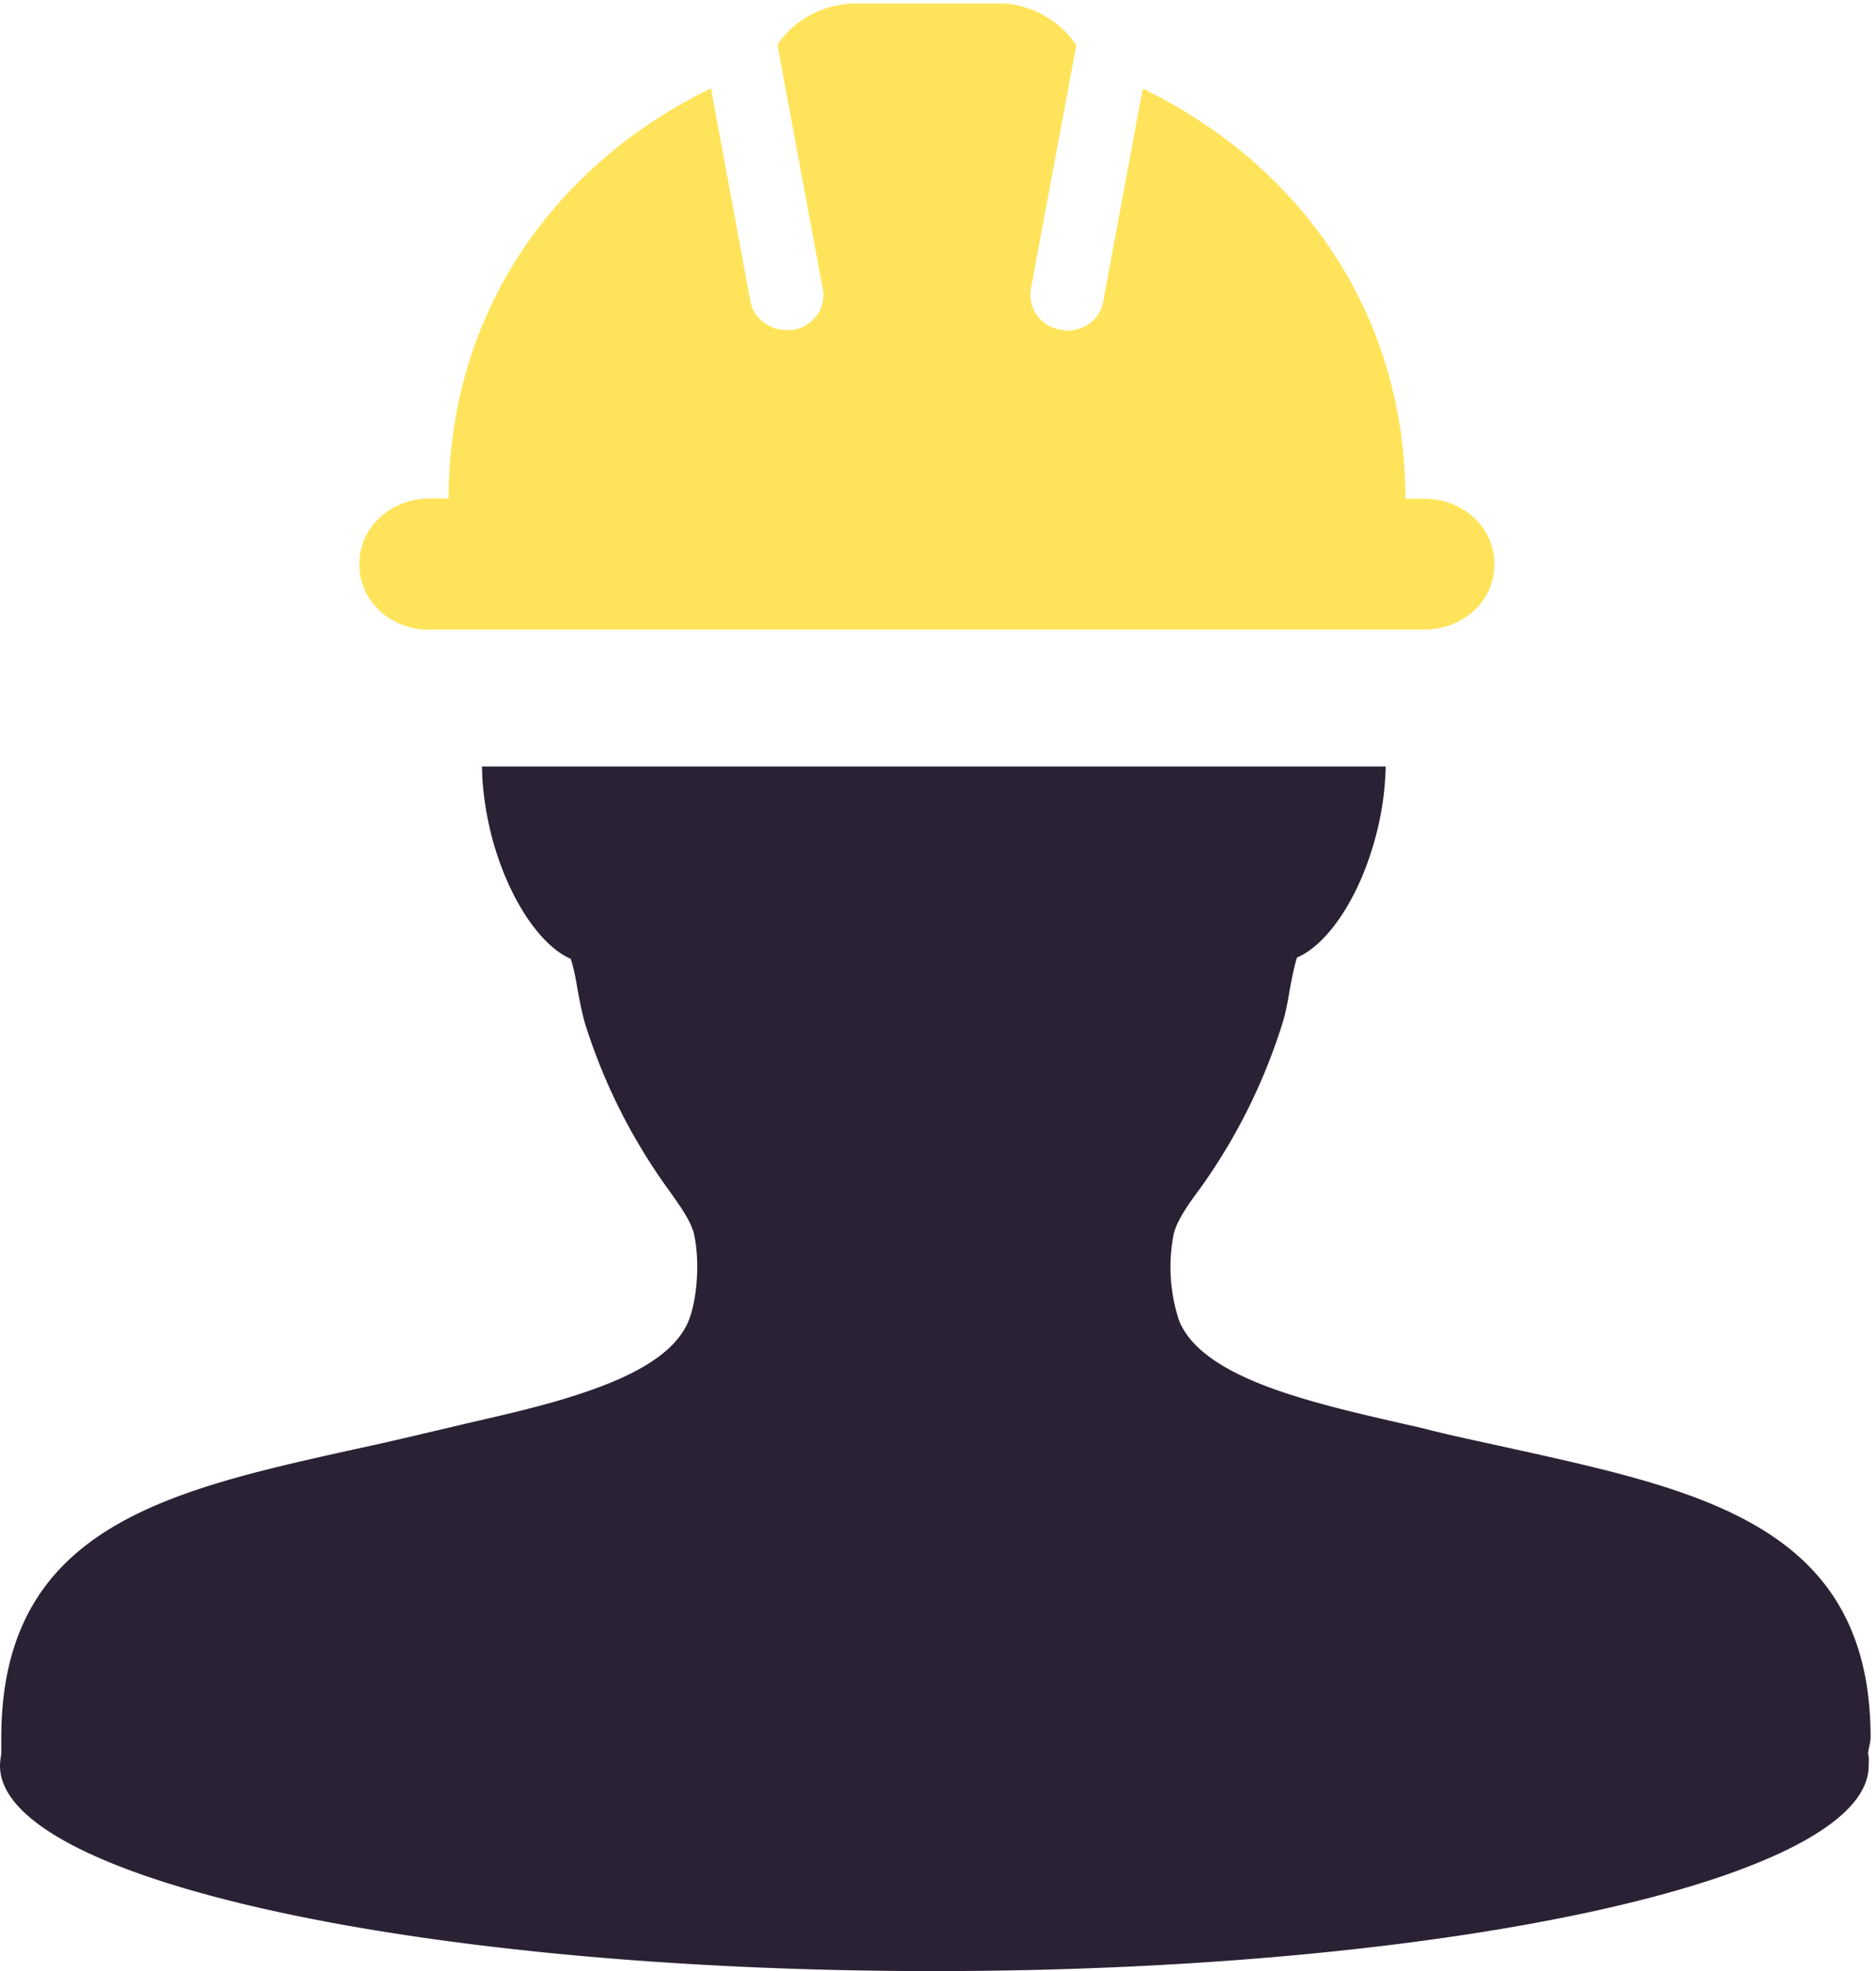 <svg xmlns="http://www.w3.org/2000/svg" xmlns:xlink="http://www.w3.org/1999/xlink" width="59" height="62" viewBox="0 0 59 62"><defs><path id="2g7ha" d="M569 1205.11h58.83v37.9H569z"/><path id="2g7hd" d="M627.75 1236.17c.01-.17.08-.35.08-.52 0-6.6-5.25-7.75-11.21-9.07-.85-.19-1.73-.37-2.58-.58-.33-.09-.72-.17-1.1-.26-1.23-.28-2.6-.6-3.8-1.02-1.44-.51-2.64-1.18-3.05-2.16a5.36 5.36 0 0 1-.18-2.73c.1-.43.44-.92.85-1.47a18.24 18.24 0 0 0 2.55-5.1c.12-.36.19-.75.25-1.12.07-.36.13-.7.23-1.02.94-.4 1.94-1.83 2.46-3.75a9.3 9.3 0 0 0 .33-2.26h-28.42c0 .6.1 1.43.32 2.26.52 1.92 1.52 3.38 2.47 3.79.1.31.16.64.22 1 .07.37.14.75.25 1.1a18.14 18.14 0 0 0 2.56 5.1c.4.56.75 1.04.85 1.47.2.94.07 2.14-.18 2.73-.4.97-1.6 1.65-3.05 2.16-1.2.43-2.56.74-3.78 1.02l-1.1.26c-.84.2-1.7.4-2.54.58-5.96 1.32-11.13 2.47-11.14 9.07v.52c-.02.12-.04.25-.04.37 0 3.57 13.15 6.46 29.37 6.46s29.4-2.89 29.4-6.46c0-.12.02-.24-.02-.37"/><path id="2g7hb" d="M580.3 1181.11H616v19.7h-35.7z"/><path id="2g7hf" d="M582.5 1200.8h31.3c1.21 0 2.2-.89 2.2-2.05 0-1.17-.99-2.06-2.2-2.06h-.6c0-5.88-3.36-10.53-8.26-12.9l-1.25 6.72c-.1.53-.58.89-1.13.89-.07 0-.13-.02-.2-.03a1.11 1.11 0 0 1-.94-1.28l1.43-7.67a3.01 3.01 0 0 0-2.57-1.32h-4.27c-1.08 0-2.02.5-2.56 1.31l1.43 7.7c.1.6-.31 1.16-.94 1.27h-.2c-.55 0-1.04-.37-1.14-.9l-1.24-6.7c-4.9 2.38-8.25 7.03-8.25 12.9h-.6c-1.22 0-2.21.9-2.21 2.07 0 1.16.99 2.06 2.2 2.06"/><clipPath id="2g7hc"><use xlink:href="#2g7ha"/></clipPath><clipPath id="2g7he"><use xlink:href="#2g7hb"/></clipPath></defs><g><g transform="translate(-569 -1181)"><g><g/><g clip-path="url(#2g7hc)"><use fill="#2b2134" xlink:href="#2g7hd"/></g></g><g><g/><g clip-path="url(#2g7he)"><use fill="#ffe45b" xlink:href="#2g7hf"/></g></g></g></g></svg>